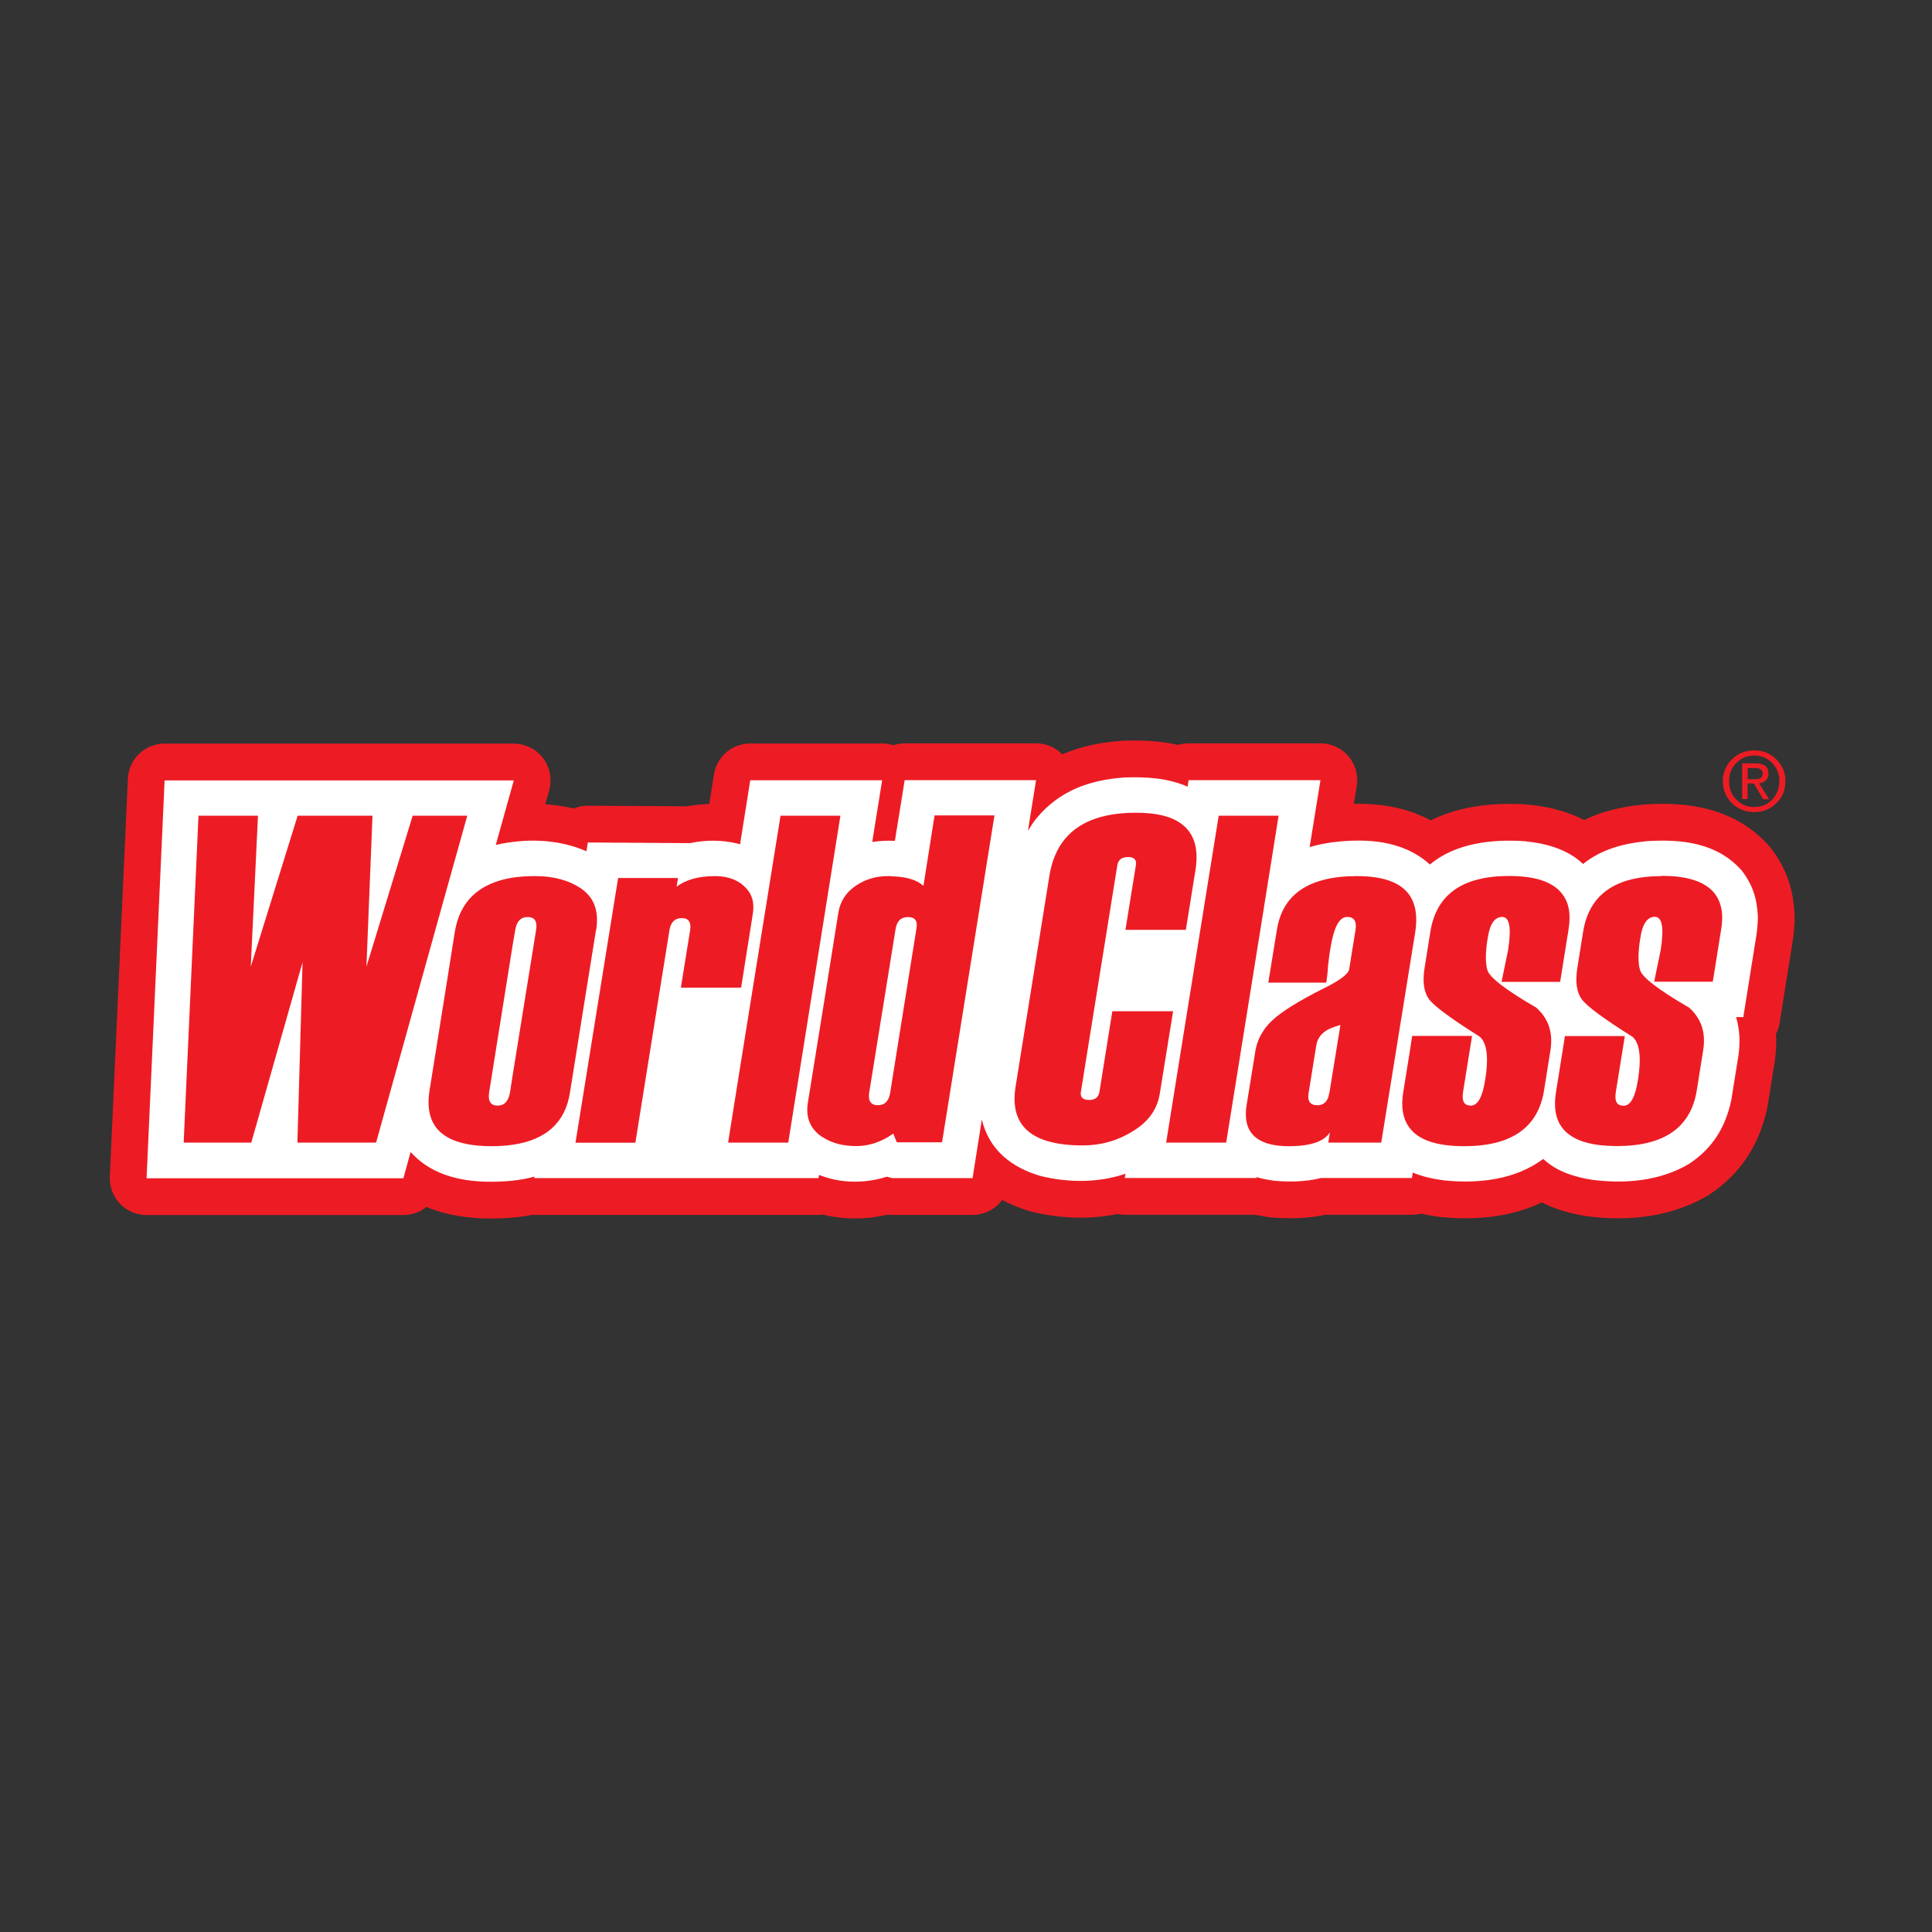<svg xmlns="http://www.w3.org/2000/svg" id="Layer_1" data-name="Layer 1" viewBox="0 0 150 150"><rect x="0" y="0" width="150" height="150" fill="#333333" stroke="none"/><defs><style> .cls-1, .cls-2, .cls-3 { fill-rule: evenodd; } .cls-1, .cls-3 { fill: #fff; } .cls-2 { fill: #ed1c24; } .cls-3 { stroke: #ed1c24; stroke-linejoin: round; stroke-width: 5.71px; } </style></defs><path class="cls-3" d="M38.49,65.6c2.34-.53,4.83-.47,7.04.49h0l.11-.68,7.94.05h0c1.18-.25,2.42-.26,3.62.02h0l.26.07.79-4.97h10.24l-.77,4.79h0c.58-.09,1.16-.11,1.76-.09h0l.76-4.71h10.2l-.63,3.93h0c.21-.35.42-.67.67-.98,1.81-2.16,4.13-2.97,6.87-3.16,1.67-.05,3.32.04,4.86.72h0l.07-.51h10.24l-.84,5.2h0c.58-.18,1.14-.28,1.72-.37,2.69-.33,5.51-.18,7.62,1.72,1.98-1.67,4.85-1.98,7.34-1.81,1.63.16,3.32.6,4.55,1.77,1.4-1.14,3.16-1.6,4.93-1.77,2.72-.18,5.48.12,7.38,2.27.86,1.11,1.19,2.18,1.26,3.56,0,.49-.04.95-.11,1.44h0l-1.02,6.39h-.56c.3,1.02.32,1.97.18,3h0l-.56,3.48h0c-.47,2.12-1.46,3.71-3.28,4.92-2.27,1.33-4.93,1.56-7.52,1.23-1.35-.21-2.77-.65-3.79-1.62-2.21,1.63-5.02,1.93-7.67,1.67-.86-.11-1.65-.28-2.46-.61h0l-.07.42h-7.04c-1.23.3-2.44.32-3.69.21-.44-.07-.9-.14-1.32-.28h0v.07h-10.24l.05-.33h0c-2.12.72-4.41.7-6.57.18-2.25-.65-4.02-2.02-4.58-4.39h0l-.72,4.55h-6.23l-.42-.11h0c-1.72.54-3.58.53-5.27-.14h0l-.04.25h-22.07l.02-.12h0c-.56.16-1.12.25-1.72.32-2.81.26-5.9,0-7.9-2.23h0l-.56,2.04H11.38l1.4-30.89h27.11l-1.4,5.02h0Z"></path><path class="cls-1" d="M38.49,65.6c2.34-.53,4.83-.47,7.04.49h0l.11-.68,7.94.05h0c1.18-.25,2.42-.26,3.62.02h0l.26.07.79-4.97h10.24l-.77,4.79h0c.58-.09,1.16-.11,1.76-.09h0l.76-4.71h10.2l-.63,3.93h0c.21-.35.42-.67.67-.98,1.81-2.16,4.13-2.97,6.87-3.16,1.67-.05,3.32.04,4.86.72h0l.07-.51h10.24l-.84,5.2h0c.58-.18,1.14-.28,1.72-.37,2.69-.33,5.51-.18,7.62,1.72,1.98-1.67,4.85-1.98,7.34-1.81,1.63.16,3.32.6,4.55,1.77,1.4-1.14,3.16-1.6,4.93-1.77,2.72-.18,5.48.12,7.38,2.27.86,1.11,1.19,2.18,1.26,3.56,0,.49-.04.95-.11,1.44h0l-1.02,6.39h-.56c.3,1.02.32,1.97.18,3h0l-.56,3.48h0c-.47,2.13-1.46,3.71-3.28,4.92-2.27,1.33-4.93,1.56-7.52,1.23-1.35-.21-2.77-.65-3.79-1.62-2.21,1.63-5.02,1.93-7.67,1.67-.86-.11-1.65-.28-2.46-.61h0l-.07.42h-7.04c-1.23.3-2.44.32-3.69.21-.44-.07-.9-.14-1.32-.28h0v.07h-10.24l.05-.33h0c-2.12.72-4.41.7-6.57.18-2.25-.65-4.02-2.02-4.58-4.39h0l-.72,4.55h-6.23l-.42-.11h0c-1.72.54-3.58.53-5.27-.14h0l-.04.25h-22.07l.02-.12h0c-.56.16-1.12.25-1.72.32-2.81.26-5.9,0-7.9-2.23h0l-.56,2.04H11.38l1.4-30.89h27.11l-1.4,5.02h0Z"></path><path class="cls-2" d="M52.87,76.68h4.67l.91-5.74h0c.14-.88-.07-1.58-.65-2.11-.11-.09-.19-.18-.3-.25-.53-.37-1.19-.56-1.97-.56-1.3,0-2.3.28-3,.83h0l.11-.68h-4.65l-2.48,15.4-.83,5.15h4.65l2.65-16.53h0c.11-.6.42-.91.95-.91s.75.32.65.95h0l-.72,4.46h0Z"></path><path class="cls-2" d="M137.11,60.59c.12-.12.19-.3.19-.53,0-.28-.09-.47-.25-.6-.16-.12-.4-.19-.74-.19h-1.05v2.77h.42v-1.21h.49l.02.04.7,1.18h.47l-.79-1.23h0c.23-.02.39-.11.53-.23h0ZM135.69,60.49v-.86h.58c.18,0,.32.03.4.09.12.05.19.18.19.32,0,.19-.07.33-.21.39-.09.05-.25.07-.46.07h-.51Z"></path><path class="cls-2" d="M137.9,58.94c-.47-.46-1.04-.68-1.7-.68s-1.25.23-1.72.68c-.47.46-.72,1.04-.72,1.7,0,.7.25,1.26.72,1.74.47.44,1.04.67,1.72.67s1.25-.23,1.72-.69c.47-.46.7-1.02.7-1.72s-.25-1.23-.72-1.7h0ZM137.59,62.08c-.37.39-.84.58-1.39.58s-1.02-.19-1.39-.58c-.39-.39-.56-.86-.56-1.44s.18-1.04.56-1.4c.37-.39.83-.58,1.39-.58s1,.19,1.39.58c.37.39.56.84.56,1.4s-.19,1.05-.56,1.44h0Z"></path><polygon class="cls-2" points="36.28 63.33 34.77 63.33 32.04 63.33 28.45 75.05 28.92 63.33 23.11 63.33 19.47 75.05 20.03 63.33 15.41 63.33 14.26 88.71 19.51 88.71 23.49 74.71 23.09 88.71 29.2 88.71 34.77 68.72 36.28 63.33 36.28 63.33 36.28 63.33"></polygon><path class="cls-2" d="M46.29,72.18c.19-1.25-.07-2.2-.77-2.86-.11-.11-.23-.21-.35-.3-.98-.67-2.18-1-3.62-1-.63,0-1.21.04-1.76.12-2.6.42-4.09,1.83-4.48,4.22h0l-.54,3.41-1.42,8.89h0c-.28,1.74.19,2.97,1.42,3.65.81.46,1.95.68,3.42.68.58,0,1.11-.04,1.6-.11,2.6-.37,4.09-1.72,4.46-4.04h0l1.26-7.89.77-4.78h0ZM41.62,72.22l-1.83,11.34-.19,1.23h0c-.11.7-.44,1.05-.97,1.05s-.76-.35-.65-1.05h0l1.81-11.34.21-1.23h0c.11-.68.42-1.02.97-1.02s.76.33.65,1.02h0Z"></path><polygon class="cls-2" points="65.25 63.33 63.97 63.33 60.6 63.33 57.51 82.56 56.53 88.71 57.51 88.71 61.2 88.71 63.97 71.34 65.25 63.33 65.25 63.33 65.25 63.33"></polygon><path class="cls-2" d="M109.88,72.36c.19-1.21.03-2.18-.46-2.88-.68-.97-2.04-1.46-4.06-1.46-.95,0-1.81.09-2.55.28-2.13.53-3.34,1.83-3.67,3.88h0l-.67,4.11h4.5c.05-.3.11-.74.14-1.32.07-.58.12-1.02.18-1.32.26-1.63.68-2.46,1.3-2.46.54,0,.76.33.65,1.02h0l-.49,3.04h0c-.05.35-.67.83-1.84,1.42-.03.02-.05.02-.09.04-1.98,1-3.34,1.84-4.06,2.53-.3.28-.56.6-.76.93-.28.46-.46.95-.54,1.48h0l-.67,4.13h0c-.23,1.42.18,2.37,1.21,2.84.53.25,1.23.37,2.09.37,1.25,0,2.16-.21,2.72-.61.18-.14.33-.28.44-.46h0l-.12.79h4.11l2.18-13.5.46-2.84h0ZM103.2,84.86c-.05.37-.18.63-.39.79-.14.11-.32.16-.53.16-.56,0-.79-.32-.68-.95h0l.6-3.72h0c.07-.4.26-.74.62-1.02.3-.23.72-.4,1.25-.54h0l-.86,5.29h0Z"></path><path class="cls-2" d="M119.29,78.24c-2.37-1.37-3.64-2.35-3.81-2.92-.16-.56-.16-1.4.03-2.51.16-1.07.54-1.62,1.12-1.62s.72.86.46,2.56h0l-.51,2.48h4.55l.16-1,.49-3.06h0c.19-1.18.04-2.09-.49-2.76-.7-.93-2.07-1.4-4.13-1.4-3.62,0-5.65,1.44-6.11,4.34h0l-.44,2.76h0c-.18,1.11-.07,1.91.35,2.48.4.54,1.72,1.51,3.93,2.9.56.49.7,1.62.42,3.35-.21,1.33-.58,2-1.11,2s-.72-.35-.61-1.05h0l.7-4.36h-4.65l-.23,1.49-.47,2.92h0c-.18,1.12-.02,2.02.47,2.69.7.98,2.13,1.46,4.27,1.46,3.67,0,5.74-1.44,6.2-4.34h0l.49-3.07h0c.23-1.39-.14-2.49-1.09-3.34h0Z"></path><path class="cls-2" d="M71.7,68.78c-.51-.46-1.28-.7-2.37-.74-.12-.02-.26-.02-.39-.02-.95,0-1.77.25-2.53.77-.74.51-1.18,1.21-1.32,2.07h0l-1.12,7.01-1.25,7.76h0c-.16,1.04.12,1.84.86,2.46.12.09.25.19.39.26.68.42,1.51.63,2.51.63s1.95-.32,2.85-.95c0-.02.02-.02.02-.02h0l.28.68h3.51l4.07-25.38h-4.65l-.86,5.44h0ZM71.15,72.11l-1.83,11.43-.21,1.32h0c-.11.63-.42.95-.95.95s-.77-.32-.68-.95h0l1.84-11.41.21-1.3h0c.09-.63.42-.95.97-.95s.76.3.65.91h0Z"></path><path class="cls-2" d="M129.02,68.02c-3.62,0-5.65,1.44-6.11,4.34h0l-.44,2.76h0c-.18,1.11-.07,1.91.35,2.48.4.54,1.72,1.51,3.93,2.9.56.49.7,1.62.42,3.35-.21,1.33-.58,2-1.11,2s-.72-.35-.61-1.05h0l.7-4.36h-4.65l-.21,1.33-.49,3.07h0c-.18,1.14-.02,2.05.49,2.72.72.95,2.14,1.42,4.25,1.42,3.67,0,5.74-1.44,6.2-4.34h0l.49-3.07h0c.23-1.39-.14-2.49-1.09-3.34-2.37-1.37-3.64-2.35-3.81-2.92-.16-.56-.16-1.4.03-2.51.16-1.07.54-1.62,1.12-1.62s.72.86.46,2.56h0l-.51,2.48h4.55l.65-4.06h0c.46-2.77-1.09-4.16-4.62-4.16h0Z"></path><polygon class="cls-2" points="99.27 63.33 98.01 63.33 94.62 63.33 91.72 81.35 90.54 88.71 91.72 88.71 95.2 88.71 98.01 71.22 99.27 63.33 99.27 63.33 99.27 63.33"></polygon><path class="cls-2" d="M86.36,78.52l-1,6.25h0c-.07.42-.33.63-.79.63-.49,0-.72-.21-.65-.63h0l2.83-17.6h0c.07-.42.35-.63.84-.63.46,0,.67.21.6.63h0l-.81,5.02h4.69l.74-4.6h0c.28-1.69-.09-2.9-1.09-3.63-.77-.58-1.95-.86-3.51-.86-3.97,0-6.22,1.63-6.74,4.93h0l-2.62,16.33h0c-.49,3.06,1.25,4.57,5.22,4.57,1.37,0,2.67-.35,3.86-1.09,1.21-.72,1.91-1.69,2.11-2.9h0l1.04-6.43h-4.71Z"></path></svg>